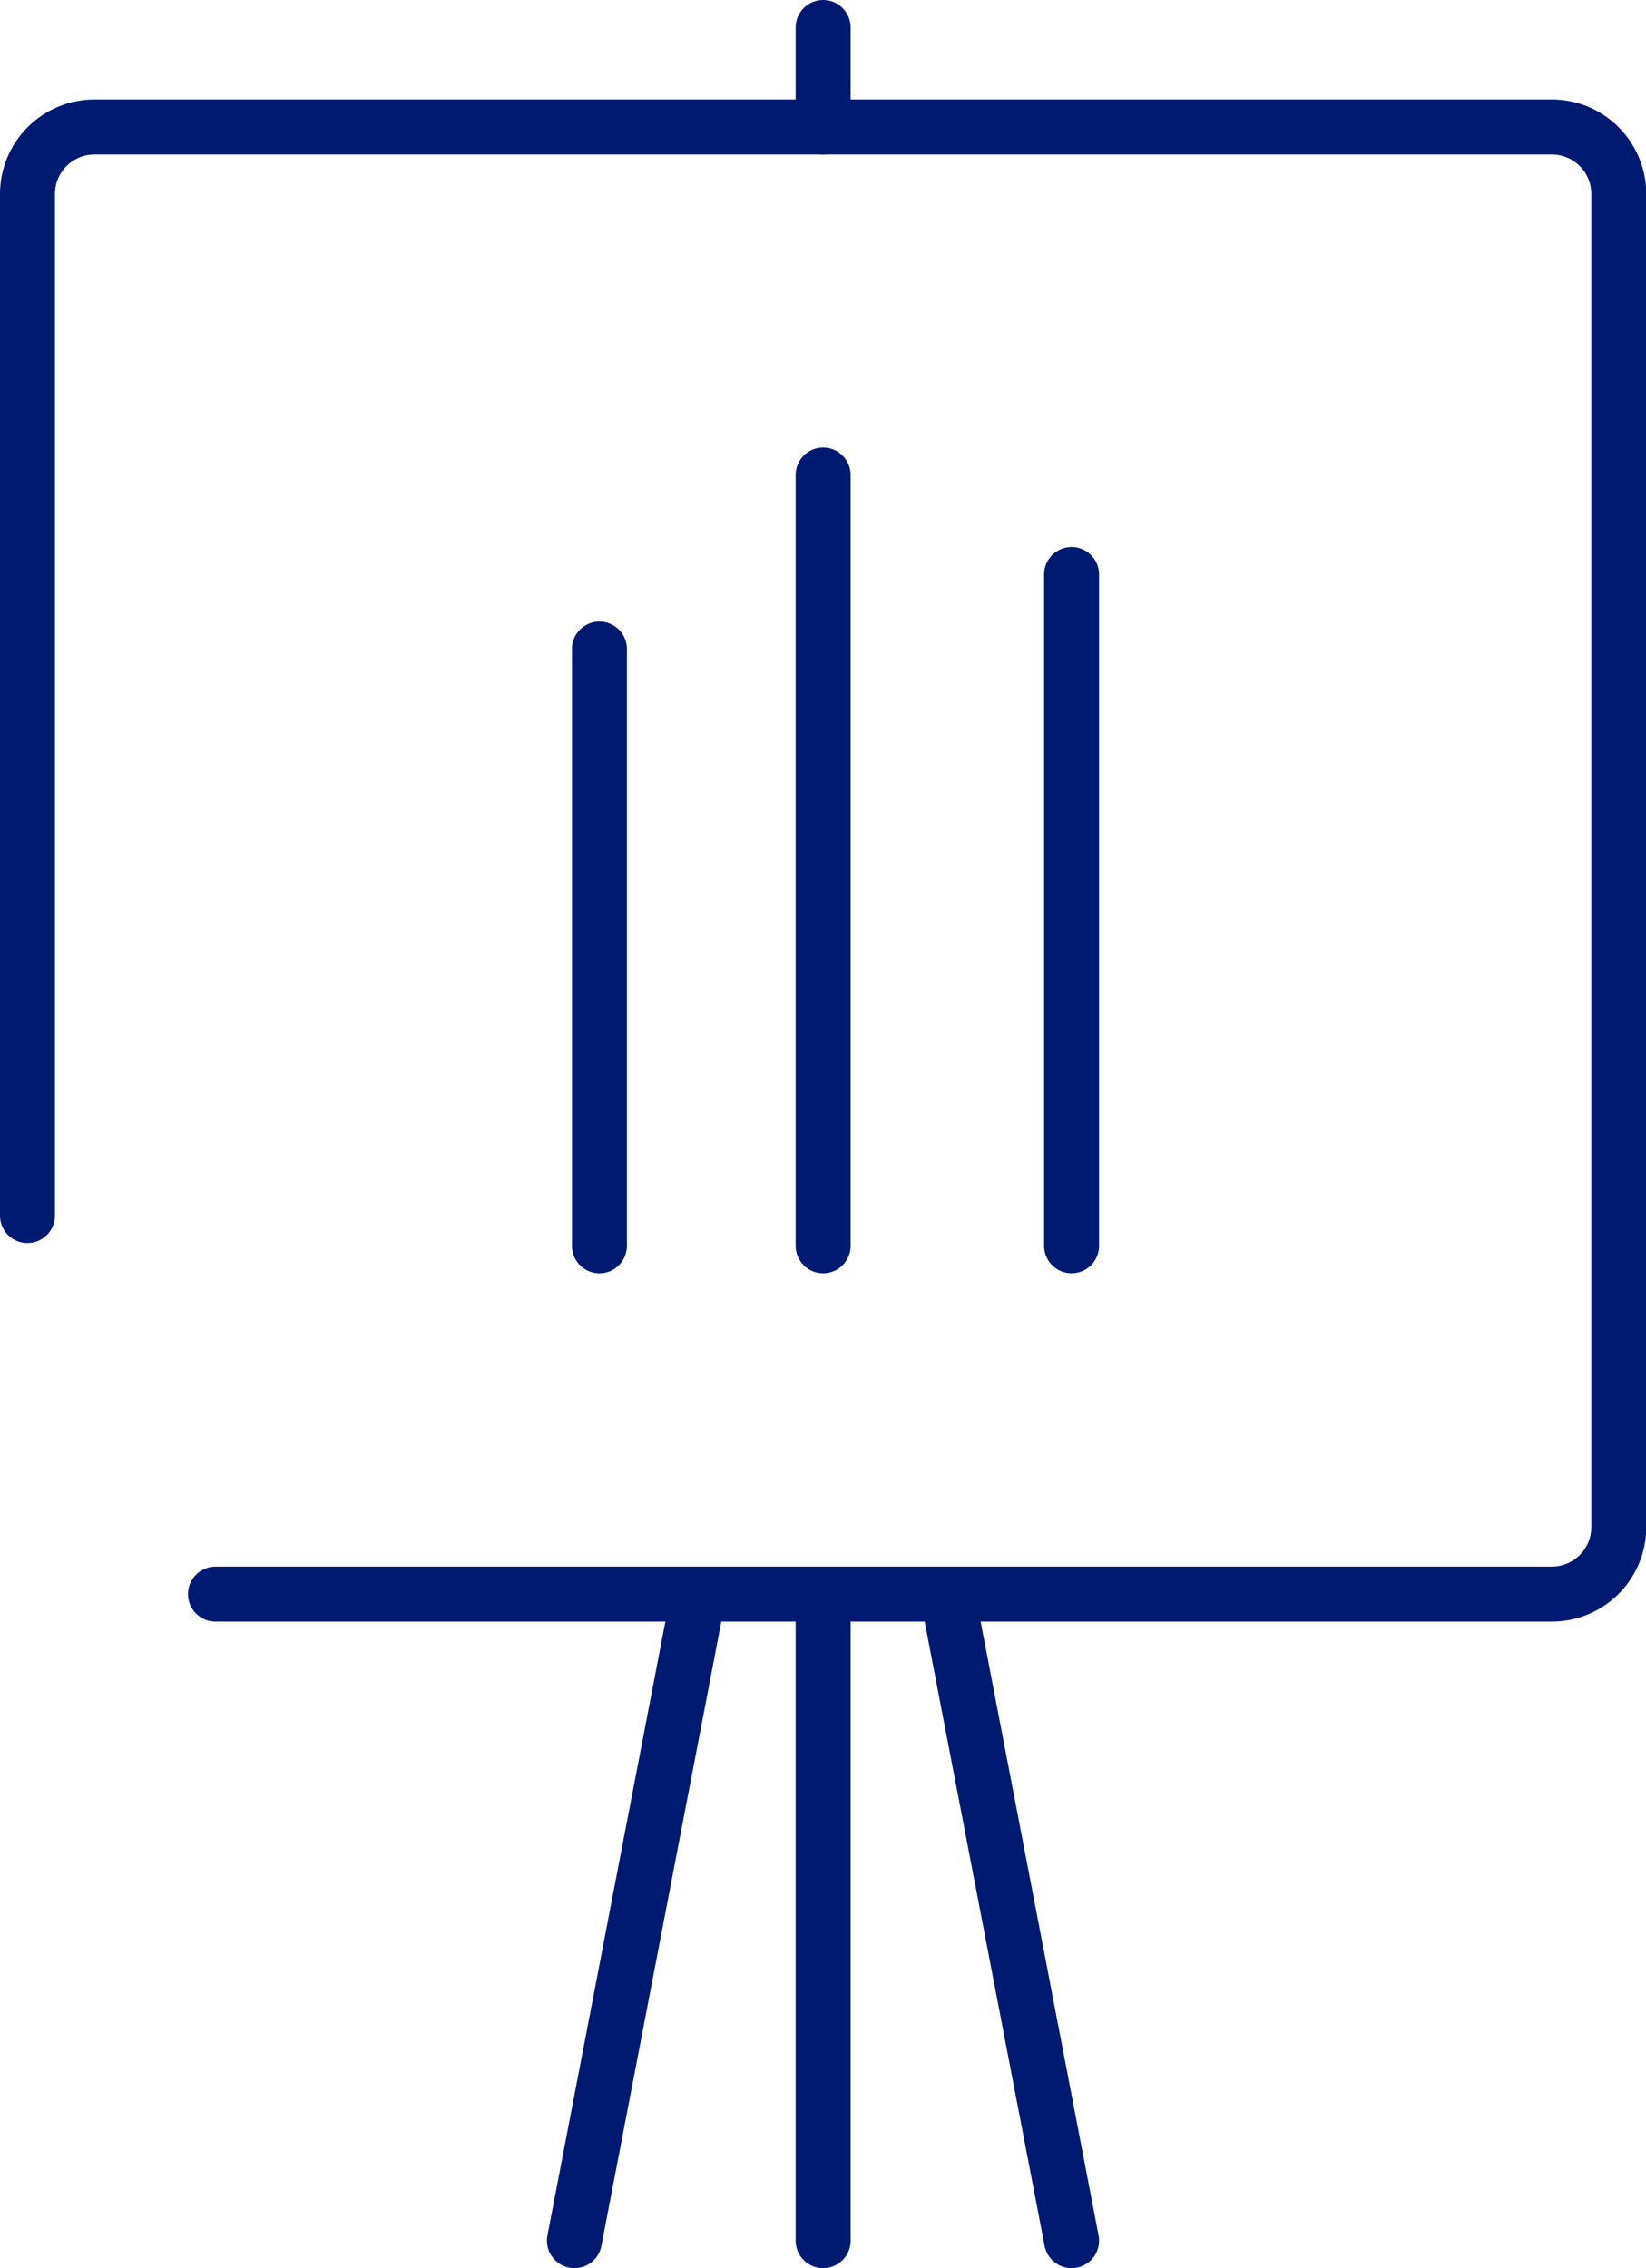 <?xml version="1.0" encoding="UTF-8"?> <svg xmlns="http://www.w3.org/2000/svg" id="Layer_2" data-name="Layer 2" viewBox="0 0 59.89 82.51"><defs><style> .cls-1 { fill: none; stroke: #001a72; stroke-linecap: round; stroke-miterlimit: 10; stroke-width: 2px; } </style></defs><g id="ICONS"><g><path class="cls-1" d="m1,44.22V7.06c0-1.35,1.09-2.44,2.44-2.44h53.02c1.35,0,2.44,1.09,2.44,2.44v48.49c0,1.35-1.09,2.44-2.44,2.44H7.84"></path><line class="cls-1" x1="21.81" y1="23.61" x2="21.81" y2="45.32"></line><line class="cls-1" x1="38.99" y1="20.9" x2="38.99" y2="45.32"></line><line class="cls-1" x1="29.95" y1="17.28" x2="29.95" y2="45.32"></line><line class="cls-1" x1="29.95" y1="4.62" x2="29.95" y2="1"></line><line class="cls-1" x1="29.95" y1="57.99" x2="29.95" y2="81.51"></line><line class="cls-1" x1="25.42" y1="57.99" x2="20.9" y2="81.51"></line><line class="cls-1" x1="34.47" y1="57.99" x2="38.99" y2="81.51"></line></g></g></svg> 